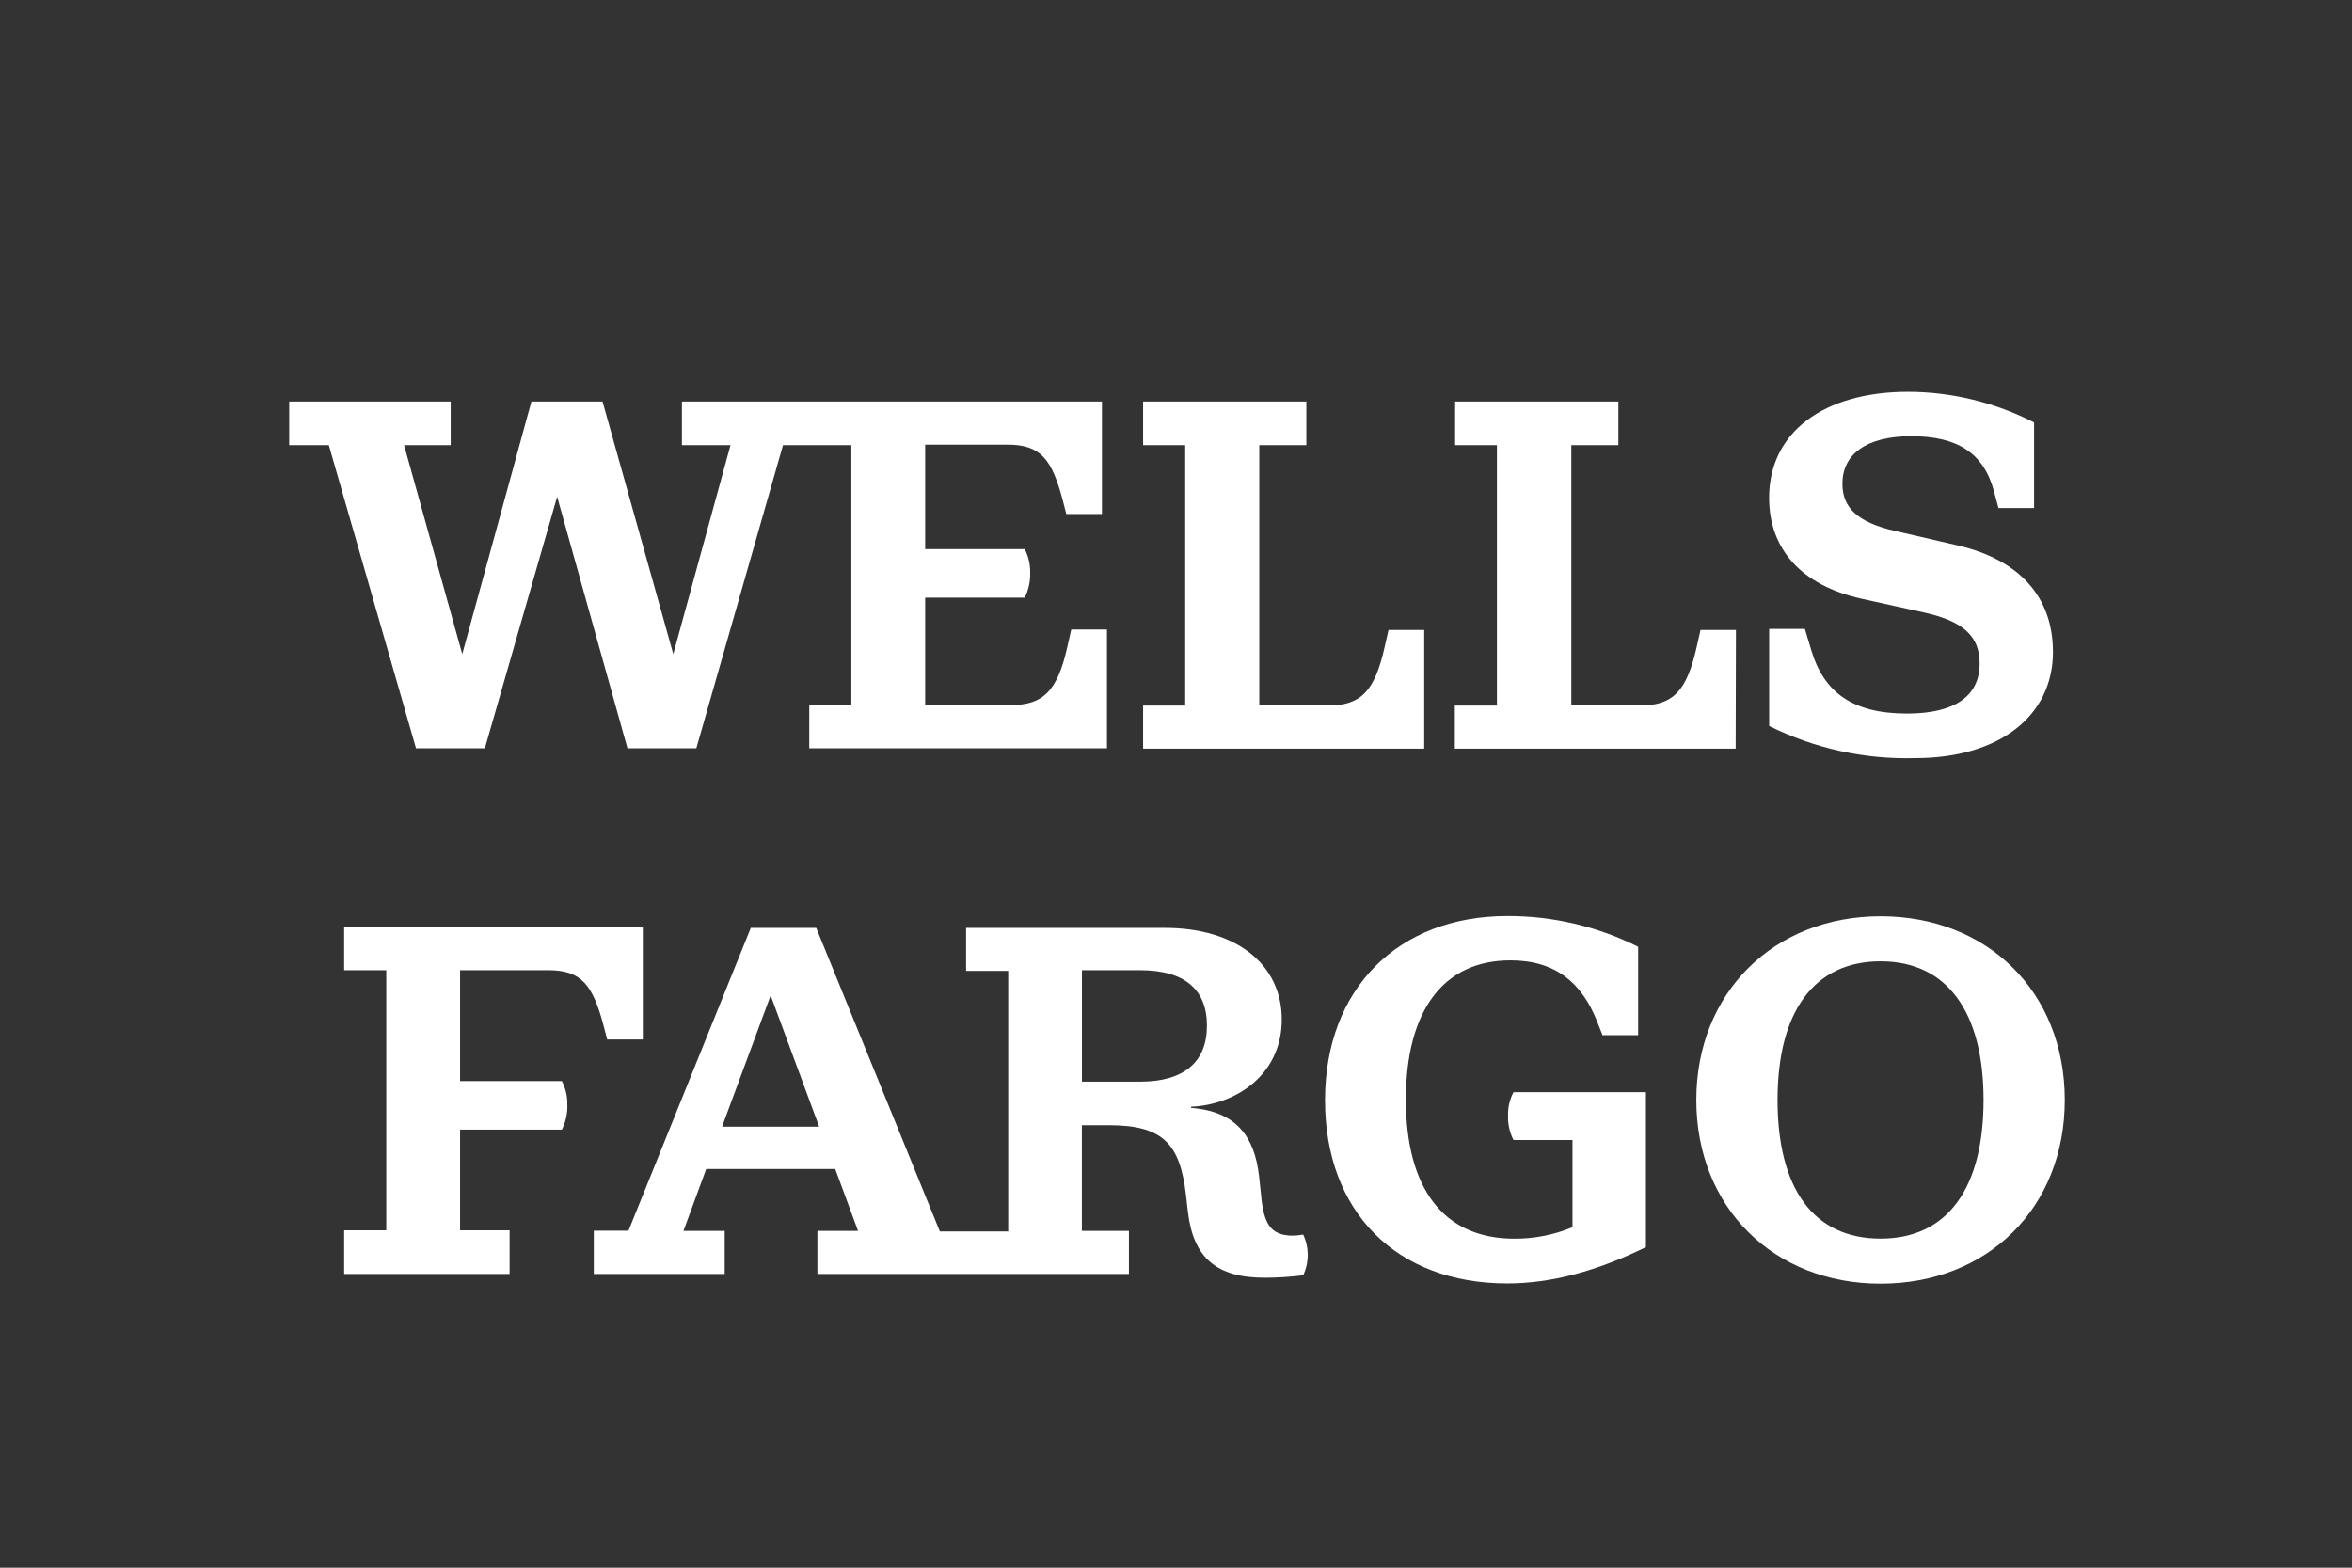 <svg xmlns="http://www.w3.org/2000/svg" width="1200" height="800" viewBox="0 0 1200 800" fill="none"><rect x="0" y="0" width="1200" height="800" fill="#333333" stroke="none"/><g clip-path="url(#clip0_2228_3190)"><path d="M959.48 467.57C905.129 467.57 865.469 506.488 865.469 561.322C865.469 616.156 904.906 655.074 959.48 655.074C1014.05 655.074 1053.45 616.378 1053.45 561.322C1053.45 506.266 1014.05 467.57 959.48 467.57ZM959.48 632.072C925.088 632.072 906.909 606.287 906.909 561.322C906.909 516.357 925.459 490.572 959.48 490.572C993.501 490.572 1012.01 516.542 1012.01 561.322C1012.01 606.102 993.761 632.072 959.48 632.072Z" fill="white"></path><path d="M769.416 569.368C769.267 573.668 770.225 577.935 772.198 581.759H802.286V626.279C792.879 630.176 782.789 632.156 772.606 632.104C736.211 632.104 717.29 606.134 717.29 561.094C717.29 516.055 736.211 490.085 770.603 490.085C793.605 490.085 806.998 501.475 814.826 521.175L817.609 528.261H835.788V483.147C815.067 472.749 792.191 467.373 769.008 467.454C713.358 467.454 676.035 504.554 676.035 561.465C676.035 618.377 712.43 654.957 769.008 654.957C791.49 654.957 814.752 648.65 839.757 636.407V557.347H772.198C770.255 560.996 769.296 565.087 769.416 569.219V569.368Z" fill="white"></path><path d="M664.793 630.033C663.044 630.362 661.268 630.536 659.488 630.552C647.876 630.552 644.648 623.985 643.35 609.331L642.348 599.982C640.048 580.022 630.698 567.111 607.696 565.367V564.774C630.439 563.772 653.96 548.598 653.96 520.254C653.96 491.909 630.439 473.508 594.303 473.508H492.909V495.471H514.39V628.4H479.516L416.446 473.508H383.056L320.654 628.029H302.957V650.104H369.737V628.141H348.701L360.314 596.531H426.129L437.778 628.141H417.04V650.104H575.976V628.141H551.972V574.197H565.885C593.673 574.197 602.02 584.066 605.062 609.591L606.064 618.42C608.847 641.905 620.719 652.033 645.205 652.033C651.791 652.034 658.372 651.612 664.905 650.772C666.42 647.525 667.205 643.985 667.205 640.402C667.205 636.819 666.42 633.28 664.905 630.033H664.793ZM368.401 574.939L393.184 507.974L417.93 574.939H368.401ZM581.689 551.974H552.009V495.1H581.689C604.432 495.1 615.784 504.969 615.784 523.407C615.784 541.846 604.209 551.974 581.689 551.974Z" fill="white"></path><path d="M279.696 495.094C296.614 495.094 302.439 502.514 308.004 523.624L309.784 530.45H327.963V473.094H175.594V495.094H197.075V627.838H175.594V650.098H259.996V627.838H234.731V576.454H286.671C288.639 572.535 289.595 568.186 289.454 563.803C289.564 559.59 288.606 555.416 286.671 551.672H234.731V495.094H279.696Z" fill="white"></path><path d="M1047.41 332.599C1047.41 304.811 1030.49 285.594 998.62 278.285L966.529 270.865C947.979 266.561 940.002 259.253 940.002 246.861C940.002 232.021 951.911 222.598 975.136 222.598C998.361 222.598 1012.01 230.945 1017.32 250.645L1019.62 259.253H1037.8V215.586C1017.94 205.38 995.944 200.015 973.615 199.93C930.393 199.93 902.605 220.669 902.605 253.984C902.605 279.954 918.781 298.727 949.871 305.553L981.962 312.639C1002.44 317.203 1010.01 325.253 1010.01 338.609C1010.01 355.045 997.619 364.134 972.91 364.134C944.862 364.134 930.43 353.004 924.123 331.82L920.859 320.913H902.643V370.478C925.768 381.97 951.363 387.601 977.176 386.877C1019.66 386.877 1047.44 365.655 1047.44 332.562L1047.41 332.599Z" fill="white"></path><path d="M885.686 321.467H867.619L865.615 330.334C860.533 352.816 853.484 360.014 836.789 360.014H801.692V227.158H825.696V204.898H742.406V227.158H763.739V360.051H742.258V382.051H885.538L885.686 321.467Z" fill="white"></path><path d="M726.64 321.467H708.423L706.42 330.334C701.337 352.816 694.288 360.014 677.63 360.014H642.497V227.158H666.5V204.898H583.211V227.158H604.692V360.051H583.211V382.051H726.64V321.467Z" fill="white"></path><path d="M212.249 381.865L167.766 227.158H147.547V204.898H229.946V227.158H206.165L235.845 333.784L271.127 204.898H307.411L343.509 333.784L372.707 227.158H347.924V204.898H562.214V262.292H544.035L542.254 255.466C536.689 234.207 530.901 226.899 513.946 226.899H472.024V280.211H522.813C524.731 283.963 525.687 288.131 525.596 292.343C525.711 296.724 524.756 301.066 522.813 304.994H472.024V359.791H515.727C532.163 359.791 539.471 352.742 544.554 330.111L546.557 321.244H564.773V381.865H412.886V359.865H434.367V227.158H399.493L355.27 381.865H320.136L284.26 253.499L247.383 381.865H212.249Z" fill="white"></path></g><defs><clipPath id="clip0_2228_3190"><rect width="1200" height="800" fill="white"></rect></clipPath></defs></svg>